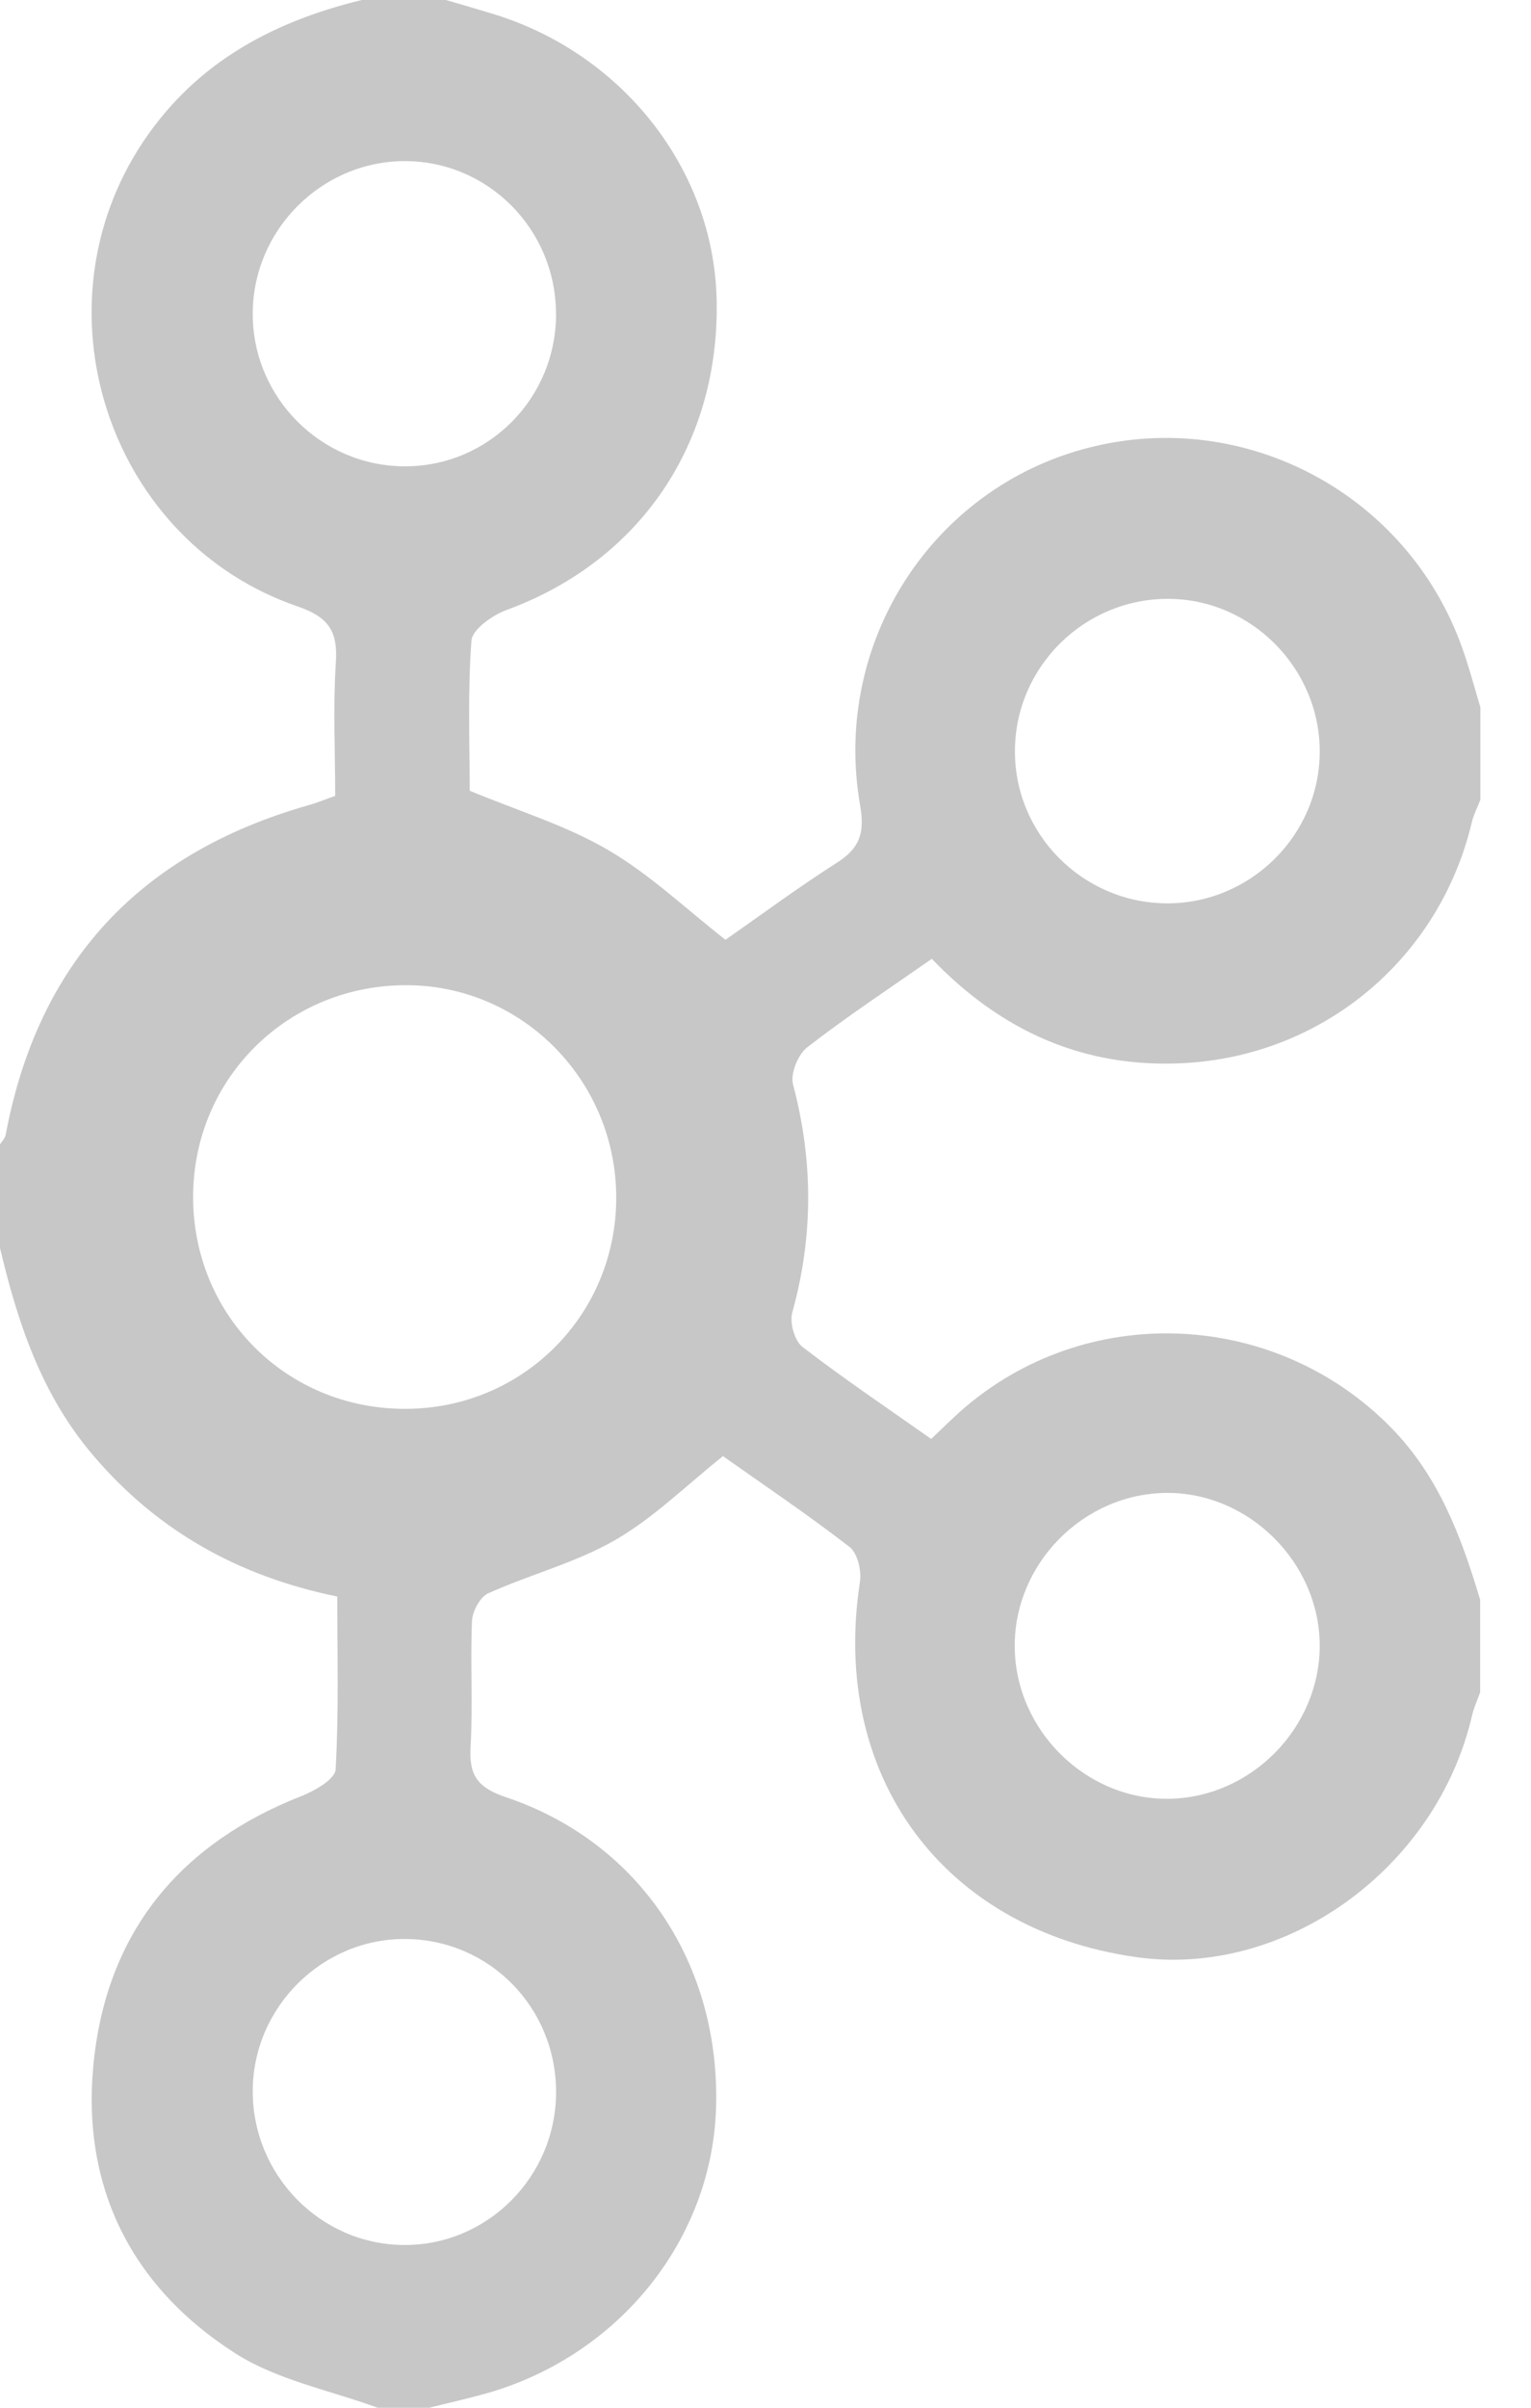 <svg width="14" height="22" viewBox="0 0 14 22" fill="none" xmlns="http://www.w3.org/2000/svg">
<g clip-path="url(#clip0_11758_11144)">
<path d="M3.308 0C3.565 0 3.821 0 4.078 0C4.222 0.042 4.368 0.084 4.511 0.128C5.694 0.49 6.523 1.546 6.553 2.728C6.586 4.052 5.852 5.128 4.631 5.574C4.503 5.621 4.318 5.752 4.311 5.854C4.276 6.323 4.295 6.797 4.295 7.225C4.746 7.412 5.178 7.543 5.558 7.765C5.938 7.986 6.265 8.298 6.634 8.587C6.955 8.363 7.294 8.112 7.648 7.886C7.86 7.752 7.91 7.617 7.865 7.357C7.607 5.873 8.524 4.458 9.951 4.092C11.385 3.722 12.872 4.516 13.371 5.92C13.435 6.098 13.482 6.282 13.537 6.462V7.308C13.511 7.376 13.476 7.442 13.459 7.512C13.164 8.757 12.105 9.645 10.827 9.714C9.914 9.763 9.155 9.422 8.521 8.761C8.127 9.036 7.743 9.289 7.381 9.57C7.297 9.635 7.226 9.811 7.252 9.909C7.437 10.608 7.438 11.296 7.245 11.993C7.219 12.085 7.266 12.252 7.338 12.307C7.719 12.6 8.119 12.869 8.515 13.148C8.623 13.045 8.705 12.965 8.79 12.889C9.927 11.889 11.656 11.962 12.719 13.043C13.157 13.488 13.362 14.041 13.535 14.617V15.463C13.511 15.532 13.478 15.6 13.462 15.671C13.138 17.077 11.747 18.078 10.385 17.882C8.618 17.629 7.59 16.224 7.864 14.451C7.879 14.351 7.841 14.191 7.769 14.135C7.386 13.839 6.983 13.568 6.611 13.305C6.269 13.578 5.974 13.871 5.625 14.072C5.265 14.279 4.848 14.386 4.465 14.558C4.391 14.591 4.32 14.722 4.316 14.811C4.3 15.194 4.325 15.579 4.303 15.962C4.288 16.22 4.365 16.333 4.625 16.421C5.847 16.831 6.586 17.943 6.548 19.255C6.514 20.455 5.671 21.513 4.468 21.863C4.287 21.915 4.102 21.955 3.919 22.002H3.458C3.018 21.84 2.535 21.748 2.15 21.502C1.171 20.875 0.723 19.931 0.864 18.775C1.005 17.622 1.667 16.839 2.752 16.413C2.876 16.365 3.064 16.257 3.069 16.168C3.099 15.647 3.084 15.124 3.084 14.588C2.171 14.401 1.43 13.981 0.845 13.29C0.375 12.736 0.158 12.075 -0.004 11.386C-0.004 11.079 -0.004 10.771 -0.004 10.463C0.015 10.431 0.046 10.402 0.052 10.368C0.349 8.789 1.281 7.796 2.819 7.358C2.901 7.335 2.98 7.302 3.065 7.272C3.065 6.848 3.045 6.451 3.071 6.055C3.091 5.768 3.005 5.638 2.719 5.54C1.023 4.958 0.313 2.888 1.262 1.368C1.745 0.6 2.461 0.206 3.308 0ZM1.766 10.926C1.76 12.015 2.618 12.875 3.707 12.873C4.777 12.872 5.631 12.021 5.635 10.951C5.639 9.883 4.788 9.012 3.732 9.002C2.643 8.992 1.772 9.844 1.766 10.925V10.926ZM12.068 6.875C12.073 6.112 11.446 5.475 10.686 5.472C9.919 5.468 9.288 6.088 9.281 6.852C9.273 7.616 9.895 8.247 10.663 8.254C11.428 8.261 12.064 7.636 12.068 6.875ZM5.085 19.123C5.089 18.348 4.48 17.724 3.711 17.717C2.948 17.71 2.314 18.339 2.311 19.103C2.308 19.873 2.928 20.507 3.69 20.513C4.452 20.52 5.081 19.894 5.085 19.123H5.085ZM12.068 15.03C12.063 14.274 11.418 13.635 10.665 13.641C9.905 13.648 9.273 14.289 9.279 15.048C9.285 15.809 9.927 16.443 10.682 16.436C11.439 16.429 12.072 15.787 12.068 15.029V15.03ZM5.084 2.866C5.083 2.095 4.462 1.471 3.7 1.472C2.938 1.474 2.311 2.103 2.311 2.868C2.311 3.634 2.936 4.259 3.701 4.261C4.468 4.262 5.085 3.64 5.085 2.867L5.084 2.866Z" fill="#C7C7C7"/>
</g>
<defs>
<clipPath id="clip0_11758_11144">
<rect width="13.539" height="22" fill="white"/>
</clipPath>
</defs>
</svg>
